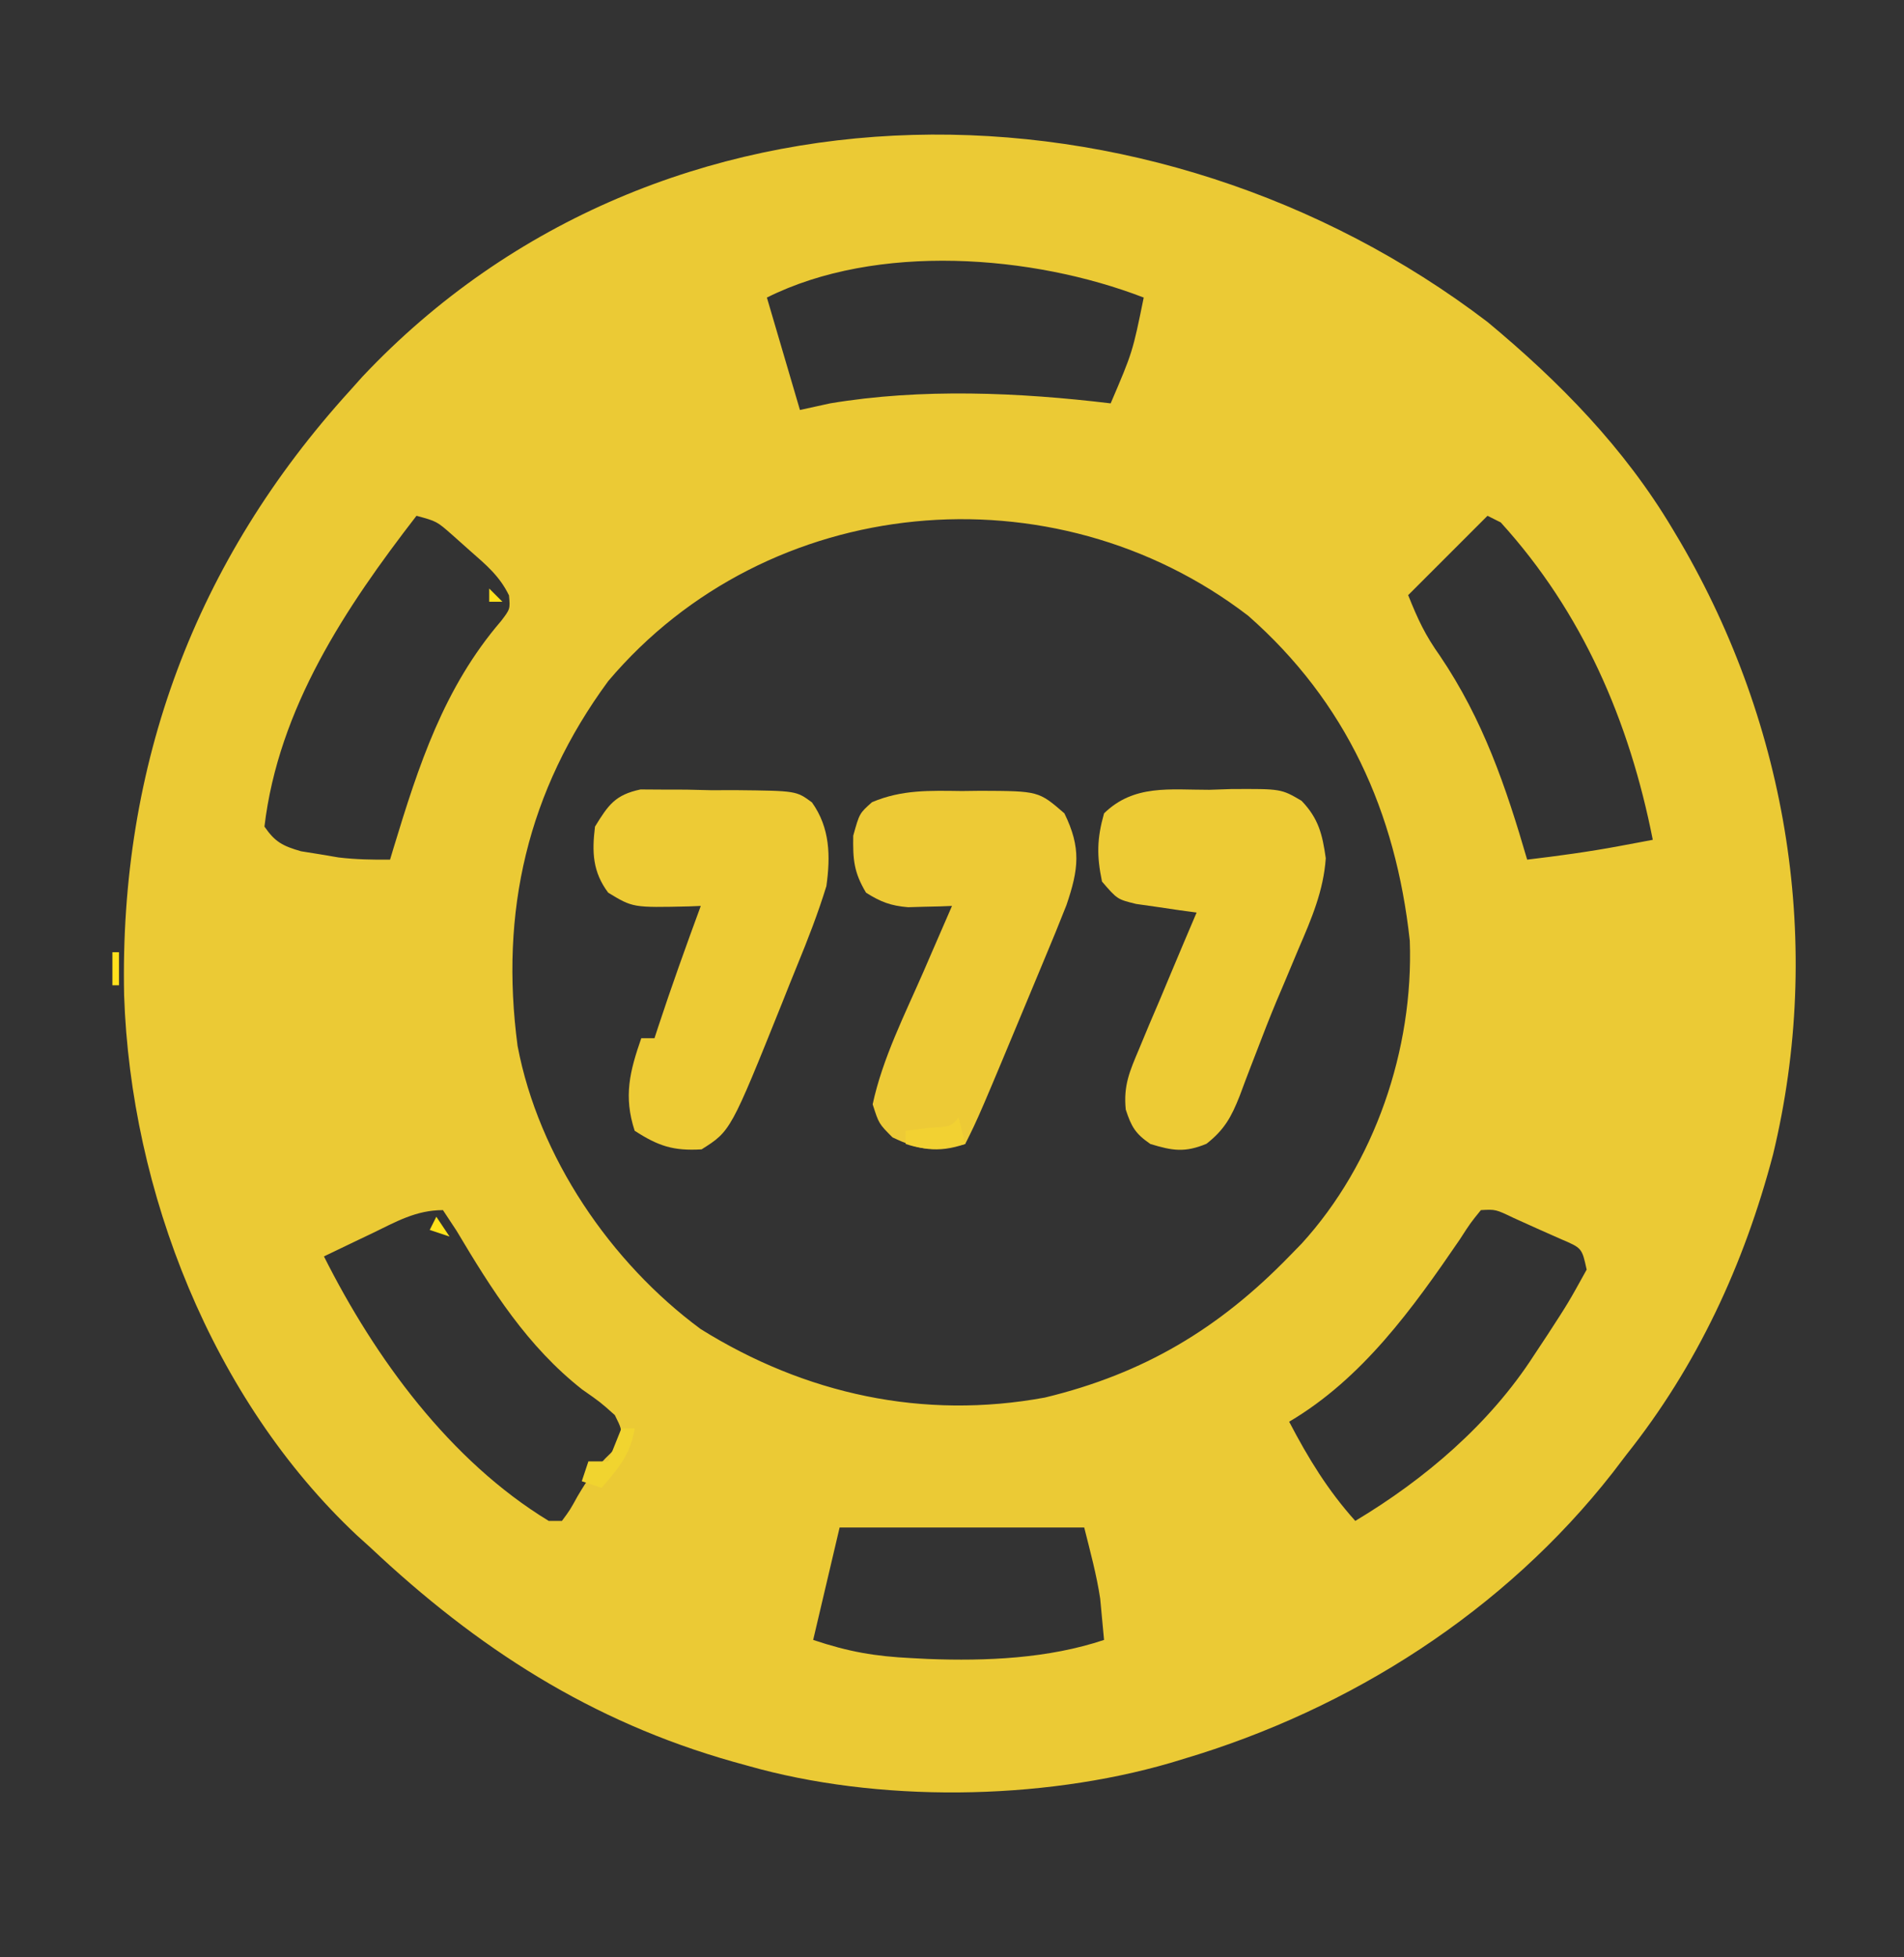 <?xml version="1.0" encoding="UTF-8"?>
<svg version="1.1" xmlns="http://www.w3.org/2000/svg" width="288" height="296">
<rect width="100%" height="100%" fill="#333333" stroke="none"/>
<path d="M0 0 C10.932 9.077 20.705 19.06 28 31.312 C28.38 31.95 28.76 32.588 29.151 33.245 C45.481 61.206 50.838 94.244 43.191 125.906 C38.822 142.513 31.713 157.865 21 171.312 C19.969 172.664 19.969 172.664 18.918 174.043 C2.583 194.911 -20.674 209.79 -46 217.312 C-46.969 217.607 -46.969 217.607 -47.958 217.907 C-67.621 223.635 -92.317 223.949 -112 218.312 C-113.047 218.022 -113.047 218.022 -114.114 217.727 C-135.591 211.652 -152.814 200.561 -169 185.312 C-169.664 184.713 -170.328 184.114 -171.012 183.496 C-192.936 162.906 -205.214 131.494 -206.227 101.836 C-206.954 66.927 -195.471 36.083 -172 10.312 C-171.408 9.65 -170.817 8.987 -170.207 8.305 C-124.857 -39.845 -50.29 -38.351 0 0 Z M-109 -3.688 C-107.35 1.923 -105.7 7.532 -104 13.312 C-102.494 12.982 -100.989 12.652 -99.438 12.312 C-85.672 10.005 -70.827 10.647 -57 12.312 C-53.681 4.553 -53.681 4.553 -52 -3.688 C-68.807 -10.175 -92.364 -12.005 -109 -3.688 Z M-162 29.312 C-172.737 43.199 -182.875 58.405 -185 76.312 C-183.39 78.659 -182.217 79.25 -179.477 80.043 C-178.536 80.194 -177.595 80.345 -176.625 80.5 C-175.221 80.738 -175.221 80.738 -173.789 80.98 C-171.157 81.294 -168.646 81.336 -166 81.312 C-165.83 80.744 -165.66 80.176 -165.484 79.591 C-161.679 67.074 -157.871 55.303 -149.203 45.223 C-147.825 43.413 -147.825 43.413 -148.008 41.355 C-149.426 38.435 -151.442 36.758 -153.875 34.625 C-154.759 33.837 -155.644 33.05 -156.555 32.238 C-158.922 30.15 -158.922 30.15 -162 29.312 Z M0 29.312 C-3.96 33.273 -7.92 37.233 -12 41.312 C-10.506 45.047 -9.42 47.36 -7.188 50.5 C-0.662 60.161 2.765 70.216 6 81.312 C10.7 80.75 15.346 80.123 20 79.25 C20.949 79.073 21.898 78.897 22.875 78.715 C23.927 78.516 23.927 78.516 25 78.312 C21.464 60.386 14.389 43.943 2 30.312 C1.34 29.983 0.68 29.652 0 29.312 Z M-133 54.312 C-145.216 70.925 -149.412 89.163 -146.711 109.484 C-143.529 126.27 -132.649 142.245 -119 152.312 C-103.212 162.147 -85.37 166.056 -66.941 162.656 C-51.96 159.04 -40.585 152.205 -30 141.312 C-29.384 140.682 -28.768 140.052 -28.133 139.402 C-17.056 127.264 -11.168 109.994 -11.754 93.578 C-13.87 74.096 -21.386 57.455 -36.188 44.438 C-65.7 21.793 -108.857 25.754 -133 54.312 Z M-168.688 137.812 C-169.389 138.146 -170.091 138.48 -170.814 138.824 C-172.545 139.648 -174.273 140.48 -176 141.312 C-168.286 156.68 -156.956 172.209 -142 181.312 C-141.34 181.312 -140.68 181.312 -140 181.312 C-138.777 179.654 -138.777 179.654 -137.625 177.562 C-136.077 174.945 -134.857 173.177 -132.625 171.062 C-132.089 170.485 -131.553 169.907 -131 169.312 C-130.986 167.346 -130.986 167.346 -132 165.312 C-134.199 163.348 -134.199 163.348 -136.938 161.438 C-145.226 154.917 -150.579 146.442 -155.938 137.438 C-156.618 136.406 -157.299 135.375 -158 134.312 C-162.074 134.312 -165.096 136.075 -168.688 137.812 Z M-1 134.312 C-2.579 136.255 -2.579 136.255 -4.188 138.75 C-11.312 149.179 -18.933 159.786 -30 166.312 C-27.12 171.828 -24.161 176.675 -20 181.312 C-9.49 175.023 0.325 166.658 7 156.312 C7.715 155.231 8.431 154.149 9.168 153.035 C12.256 148.275 12.256 148.275 15 143.312 C14.287 140.05 14.287 140.05 11.129 138.707 C9.952 138.185 8.775 137.663 7.562 137.125 C6.388 136.595 5.214 136.065 4.004 135.52 C1.23 134.188 1.23 134.188 -1 134.312 Z M-98 182.312 C-99.32 187.923 -100.64 193.532 -102 199.312 C-96.597 201.113 -92.663 201.793 -87.125 202.062 C-85.886 202.126 -85.886 202.126 -84.621 202.191 C-75.784 202.531 -66.44 202.126 -58 199.312 C-58.117 197.978 -58.244 196.645 -58.375 195.312 C-58.479 194.199 -58.479 194.199 -58.586 193.062 C-59.133 189.431 -60.109 185.875 -61 182.312 C-73.21 182.312 -85.42 182.312 -98 182.312 Z " fill="#EBCA35" transform="translate(225,48.688)"/>
<path d="M0 0 C1.637 0.011 1.637 0.011 3.306 0.021 C4.498 0.024 5.69 0.027 6.918 0.029 C8.779 0.072 8.779 0.072 10.677 0.115 C11.922 0.113 13.167 0.11 14.449 0.107 C23.561 0.206 23.561 0.206 25.931 1.957 C28.676 5.801 28.749 10.099 28.115 14.615 C26.858 18.712 25.317 22.669 23.69 26.632 C22.934 28.474 22.199 30.324 21.465 32.174 C13.636 51.656 13.636 51.656 9.24 54.428 C4.975 54.684 2.701 53.936 -0.885 51.615 C-2.592 46.394 -1.62 42.616 0.115 37.615 C0.775 37.615 1.435 37.615 2.115 37.615 C2.285 37.093 2.455 36.571 2.631 36.033 C4.667 29.847 6.865 23.727 9.115 17.615 C8.523 17.638 7.932 17.662 7.322 17.686 C-1.15 17.879 -1.15 17.879 -4.885 15.615 C-7.252 12.459 -7.356 9.464 -6.885 5.615 C-4.86 2.33 -3.842 0.819 0 0 Z " fill="#EDCB35" transform="translate(96.885,119.385)"/>
<path d="M0 0 C1.085 -0.037 2.169 -0.073 3.287 -0.111 C10.841 -0.153 10.841 -0.153 13.93 1.657 C16.506 4.334 17.087 6.733 17.598 10.348 C17.263 15.259 15.434 19.523 13.5 24 C12.763 25.758 12.026 27.516 11.289 29.273 C10.916 30.152 10.542 31.031 10.157 31.937 C9.107 34.455 8.118 36.988 7.148 39.539 C6.849 40.313 6.549 41.087 6.24 41.885 C5.677 43.342 5.125 44.803 4.586 46.269 C3.318 49.474 2.285 51.388 -0.449 53.535 C-3.728 54.889 -5.572 54.587 -8.938 53.562 C-11.201 52.001 -11.807 50.964 -12.656 48.353 C-13.025 44.696 -12.054 42.545 -10.629 39.168 C-10.129 37.966 -9.63 36.764 -9.115 35.525 C-8.577 34.267 -8.039 33.008 -7.5 31.75 C-6.964 30.473 -6.43 29.195 -5.896 27.916 C-4.588 24.793 -3.268 21.676 -1.938 18.562 C-2.777 18.449 -3.616 18.336 -4.481 18.219 C-5.574 18.058 -6.667 17.897 -7.793 17.73 C-9.423 17.499 -9.423 17.499 -11.087 17.262 C-13.938 16.562 -13.938 16.562 -16.25 13.875 C-17.058 9.981 -17.022 7.394 -15.938 3.562 C-11.406 -0.86 -5.963 0.011 0 0 Z " fill="#EDCB35" transform="translate(182.938,119.438)"/>
<path d="M0 0 C0.937 -0.012 1.874 -0.023 2.84 -0.035 C11.603 0.002 11.603 0.002 15.5 3.375 C18.061 8.596 17.667 11.806 15.812 17.25 C14.741 19.977 13.637 22.676 12.5 25.375 C12.068 26.414 11.636 27.452 11.191 28.522 C2.546 49.282 2.546 49.282 0.5 53.375 C-3.691 54.812 -6.54 54.269 -10.5 52.375 C-12.562 50.312 -12.562 50.312 -13.5 47.375 C-12.015 40.443 -8.634 33.779 -5.812 27.312 C-5.397 26.352 -4.981 25.391 -4.553 24.4 C-3.538 22.057 -2.521 19.715 -1.5 17.375 C-2.103 17.398 -2.707 17.421 -3.328 17.445 C-4.527 17.472 -4.527 17.472 -5.75 17.5 C-6.933 17.535 -6.933 17.535 -8.141 17.57 C-10.752 17.354 -12.294 16.77 -14.5 15.375 C-16.35 12.292 -16.5 10.369 -16.438 6.75 C-15.5 3.375 -15.5 3.375 -13.598 1.688 C-9.069 -0.232 -4.867 -0.06 0 0 Z " fill="#EDCA36" transform="translate(145.5,119.625)"/>
<path d="M0 0 C0.66 0 1.32 0 2 0 C1.426 3.871 -0.487 6.082 -3 9 C-3.99 8.67 -4.98 8.34 -6 8 C-5.67 7.01 -5.34 6.02 -5 5 C-4.01 5 -3.02 5 -2 5 C-1.34 3.35 -0.68 1.7 0 0 Z " fill="#F1D42F" transform="translate(94,216)"/>
<path d="M0 0 C0.33 1.32 0.66 2.64 1 4 C-2.378 4.845 -4.675 5.108 -8 4 C-8 3.34 -8 2.68 -8 2 C-6.866 1.856 -5.731 1.711 -4.562 1.562 C-1.192 1.388 -1.192 1.388 0 0 Z " fill="#F2D132" transform="translate(145,169)"/>
<path d="M0 0 C0.66 0.99 1.32 1.98 2 3 C1.01 2.67 0.02 2.34 -1 2 C-0.67 1.34 -0.34 0.68 0 0 Z " fill="#FFE31B" transform="translate(66,184)"/>
<path d="M0 0 C0.33 0 0.66 0 1 0 C1 1.65 1 3.3 1 5 C0.67 5 0.34 5 0 5 C0 3.35 0 1.7 0 0 Z " fill="#FFE11D" transform="translate(17,144)"/>
<path d="M0 0 C3 1 3 1 3 1 Z " fill="#FFFF00" transform="translate(153,248)"/>
<path d="M0 0 C3 1 3 1 3 1 Z " fill="#FFE21C" transform="translate(126,247)"/>
<path d="" fill="#FFFF00" transform="translate(0,0)"/>
<path d="" fill="#FFFF00" transform="translate(0,0)"/>
<path d="" fill="#FFFF00" transform="translate(0,0)"/>
<path d="M0 0 C0.66 0.66 1.32 1.32 2 2 C1.34 2 0.68 2 0 2 C0 1.34 0 0.68 0 0 Z " fill="#FFE21C" transform="translate(74,89)"/>
<path d="M0 0 C3 1 3 1 3 1 Z " fill="#FFFF00" transform="translate(164,44)"/>
<path d="M0 0 C2 1 2 1 2 1 Z " fill="#FFFF00" transform="translate(173,268)"/>
<path d="M0 0 C2 1 2 1 2 1 Z " fill="#FFBF00" transform="translate(109,267)"/>
<path d="M0 0 C2 1 2 1 2 1 Z " fill="#FF8000" transform="translate(107,266)"/>
<path d="" fill="#FFFF00" transform="translate(0,0)"/>
<path d="M0 0 C2 1 2 1 2 1 Z " fill="#FFFF00" transform="translate(159,232)"/>
<path d="M0 0 C2 1 2 1 2 1 Z " fill="#FFAA55" transform="translate(91,216)"/>
<path d="M0 0 C2 1 2 1 2 1 Z " fill="#FFD42A" transform="translate(169,205)"/>
<path d="M0 0 C2 1 2 1 2 1 Z " fill="#FFD42A" transform="translate(169,170)"/>
<path d="" fill="#FFD42A" transform="translate(0,0)"/>
<path d="" fill="#FFFF00" transform="translate(0,0)"/>
<path d="" fill="#FFDF20" transform="translate(0,0)"/>
<path d="" fill="#FFD42A" transform="translate(0,0)"/>
<path d="M0 0 C2 1 2 1 2 1 Z " fill="#FFFF00" transform="translate(101,118)"/>
<path d="M0 0 C2 1 2 1 2 1 Z " fill="#FFD42A" transform="translate(164,83)"/>
<path d="" fill="#FFFF00" transform="translate(0,0)"/>
<path d="M0 0 C2 1 2 1 2 1 Z " fill="#FFD42A" transform="translate(143,80)"/>
<path d="" fill="#FFFF00" transform="translate(0,0)"/>
<path d="M0 0 C2 1 2 1 2 1 Z " fill="#FFD42A" transform="translate(154,42)"/>
<path d="M0 0 C2 1 2 1 2 1 Z " fill="#FFFF00" transform="translate(130,42)"/>
<path d="" fill="#FFFF00" transform="translate(0,0)"/>
<path d="" fill="#FFFF00" transform="translate(0,0)"/>
<path d="" fill="#FFFF00" transform="translate(0,0)"/>
<path d="" fill="#FFAA55" transform="translate(0,0)"/>
<path d="" fill="#FFFF00" transform="translate(0,0)"/>
<path d="" fill="#FFFF00" transform="translate(0,0)"/>
<path d="" fill="#FFFF00" transform="translate(0,0)"/>
<path d="" fill="#FFFF00" transform="translate(0,0)"/>
<path d="" fill="#FFFF00" transform="translate(0,0)"/>
<path d="" fill="#FFFF00" transform="translate(0,0)"/>
<path d="" fill="#FFFF00" transform="translate(0,0)"/>
<path d="" fill="#FFFF00" transform="translate(0,0)"/>
<path d="" fill="#FFFF00" transform="translate(0,0)"/>
<path d="" fill="#FFFF00" transform="translate(0,0)"/>
<path d="" fill="#FFFF00" transform="translate(0,0)"/>
<path d="" fill="#FFFF00" transform="translate(0,0)"/>
<path d="" fill="#FFFF00" transform="translate(0,0)"/>
<path d="" fill="#FFAA55" transform="translate(0,0)"/>
<path d="" fill="#FFFF00" transform="translate(0,0)"/>
<path d="" fill="#FFFF00" transform="translate(0,0)"/>
<path d="" fill="#FFFF00" transform="translate(0,0)"/>
<path d="" fill="#FFFF00" transform="translate(0,0)"/>
<path d="" fill="#FFFF00" transform="translate(0,0)"/>
<path d="" fill="#FFFF00" transform="translate(0,0)"/>
<path d="" fill="#FFFF00" transform="translate(0,0)"/>
<path d="" fill="#FFFF00" transform="translate(0,0)"/>
<path d="" fill="#FFAA55" transform="translate(0,0)"/>
<path d="" fill="#FFFF00" transform="translate(0,0)"/>
<path d="" fill="#FFAA55" transform="translate(0,0)"/>
<path d="" fill="#FFFF00" transform="translate(0,0)"/>
<path d="" fill="#FFFF00" transform="translate(0,0)"/>
<path d="" fill="#FFFF00" transform="translate(0,0)"/>
<path d="" fill="#FFFF00" transform="translate(0,0)"/>
<path d="" fill="#FFFF00" transform="translate(0,0)"/>
<path d="" fill="#FFFF00" transform="translate(0,0)"/>
<path d="" fill="#FFFF00" transform="translate(0,0)"/>
<path d="" fill="#FFFF00" transform="translate(0,0)"/>
<path d="" fill="#FFFF00" transform="translate(0,0)"/>
<path d="" fill="#FFFF00" transform="translate(0,0)"/>
<path d="" fill="#FFAA55" transform="translate(0,0)"/>
<path d="" fill="#FFFF00" transform="translate(0,0)"/>
<path d="" fill="#FFFF00" transform="translate(0,0)"/>
<path d="" fill="#FFFF00" transform="translate(0,0)"/>
<path d="" fill="#FFFF00" transform="translate(0,0)"/>
<path d="" fill="#FFFF00" transform="translate(0,0)"/>
<path d="" fill="#FFFF00" transform="translate(0,0)"/>
<path d="" fill="#FFFF00" transform="translate(0,0)"/>
<path d="" fill="#FFFF00" transform="translate(0,0)"/>
<path d="" fill="#FFFF00" transform="translate(0,0)"/>
<path d="" fill="#FFBF40" transform="translate(0,0)"/>
<path d="" fill="#FFFF00" transform="translate(0,0)"/>
<path d="" fill="#FFFF00" transform="translate(0,0)"/>
<path d="" fill="#FFFF00" transform="translate(0,0)"/>
<path d="" fill="#FFFF00" transform="translate(0,0)"/>
<path d="" fill="#FFFF00" transform="translate(0,0)"/>
<path d="" fill="#FFFF00" transform="translate(0,0)"/>
<path d="" fill="#FFFF00" transform="translate(0,0)"/>
<path d="" fill="#FFFF00" transform="translate(0,0)"/>
<path d="" fill="#FFAA55" transform="translate(0,0)"/>
<path d="" fill="#FFFF00" transform="translate(0,0)"/>
<path d="" fill="#FFFF00" transform="translate(0,0)"/>
<path d="" fill="#FFFF00" transform="translate(0,0)"/>
<path d="" fill="#FFFF00" transform="translate(0,0)"/>
<path d="" fill="#FFFF00" transform="translate(0,0)"/>
<path d="" fill="#FFFF00" transform="translate(0,0)"/>
<path d="" fill="#FFFF00" transform="translate(0,0)"/>
<path d="" fill="#FFFF00" transform="translate(0,0)"/>
<path d="" fill="#FFFF00" transform="translate(0,0)"/>
<path d="" fill="#FFFF00" transform="translate(0,0)"/>
<path d="" fill="#FFFF00" transform="translate(0,0)"/>
<path d="" fill="#FFAA55" transform="translate(0,0)"/>
<path d="" fill="#FFFF00" transform="translate(0,0)"/>
<path d="" fill="#FFFF00" transform="translate(0,0)"/>
<path d="" fill="#FFFF00" transform="translate(0,0)"/>
<path d="" fill="#FFFF00" transform="translate(0,0)"/>
<path d="" fill="#FFFF00" transform="translate(0,0)"/>
<path d="" fill="#FFFF00" transform="translate(0,0)"/>
<path d="" fill="#FFFF00" transform="translate(0,0)"/>
<path d="" fill="#FFFF00" transform="translate(0,0)"/>
<path d="" fill="#FFFF00" transform="translate(0,0)"/>
<path d="" fill="#FFFF00" transform="translate(0,0)"/>
<path d="" fill="#FFFF00" transform="translate(0,0)"/>
<path d="" fill="#FFFF00" transform="translate(0,0)"/>
<path d="" fill="#FFFF00" transform="translate(0,0)"/>
<path d="" fill="#FFFF00" transform="translate(0,0)"/>
<path d="" fill="#FFFF00" transform="translate(0,0)"/>
<path d="" fill="#FFFF00" transform="translate(0,0)"/>
<path d="" fill="#FFFF00" transform="translate(0,0)"/>
<path d="" fill="#FFFF00" transform="translate(0,0)"/>
<path d="" fill="#FFFF00" transform="translate(0,0)"/>
<path d="" fill="#FFFF00" transform="translate(0,0)"/>
<path d="" fill="#FFFF00" transform="translate(0,0)"/>
<path d="" fill="#FFFF00" transform="translate(0,0)"/>
<path d="" fill="#FFFF00" transform="translate(0,0)"/>
<path d="" fill="#FFFF00" transform="translate(0,0)"/>
<path d="" fill="#FFFF00" transform="translate(0,0)"/>
<path d="" fill="#FFFF00" transform="translate(0,0)"/>
<path d="" fill="#FFFF00" transform="translate(0,0)"/>
<path d="" fill="#FFFF00" transform="translate(0,0)"/>
<path d="" fill="#FFFF00" transform="translate(0,0)"/>
<path d="" fill="#FFBF40" transform="translate(0,0)"/>
</svg>
